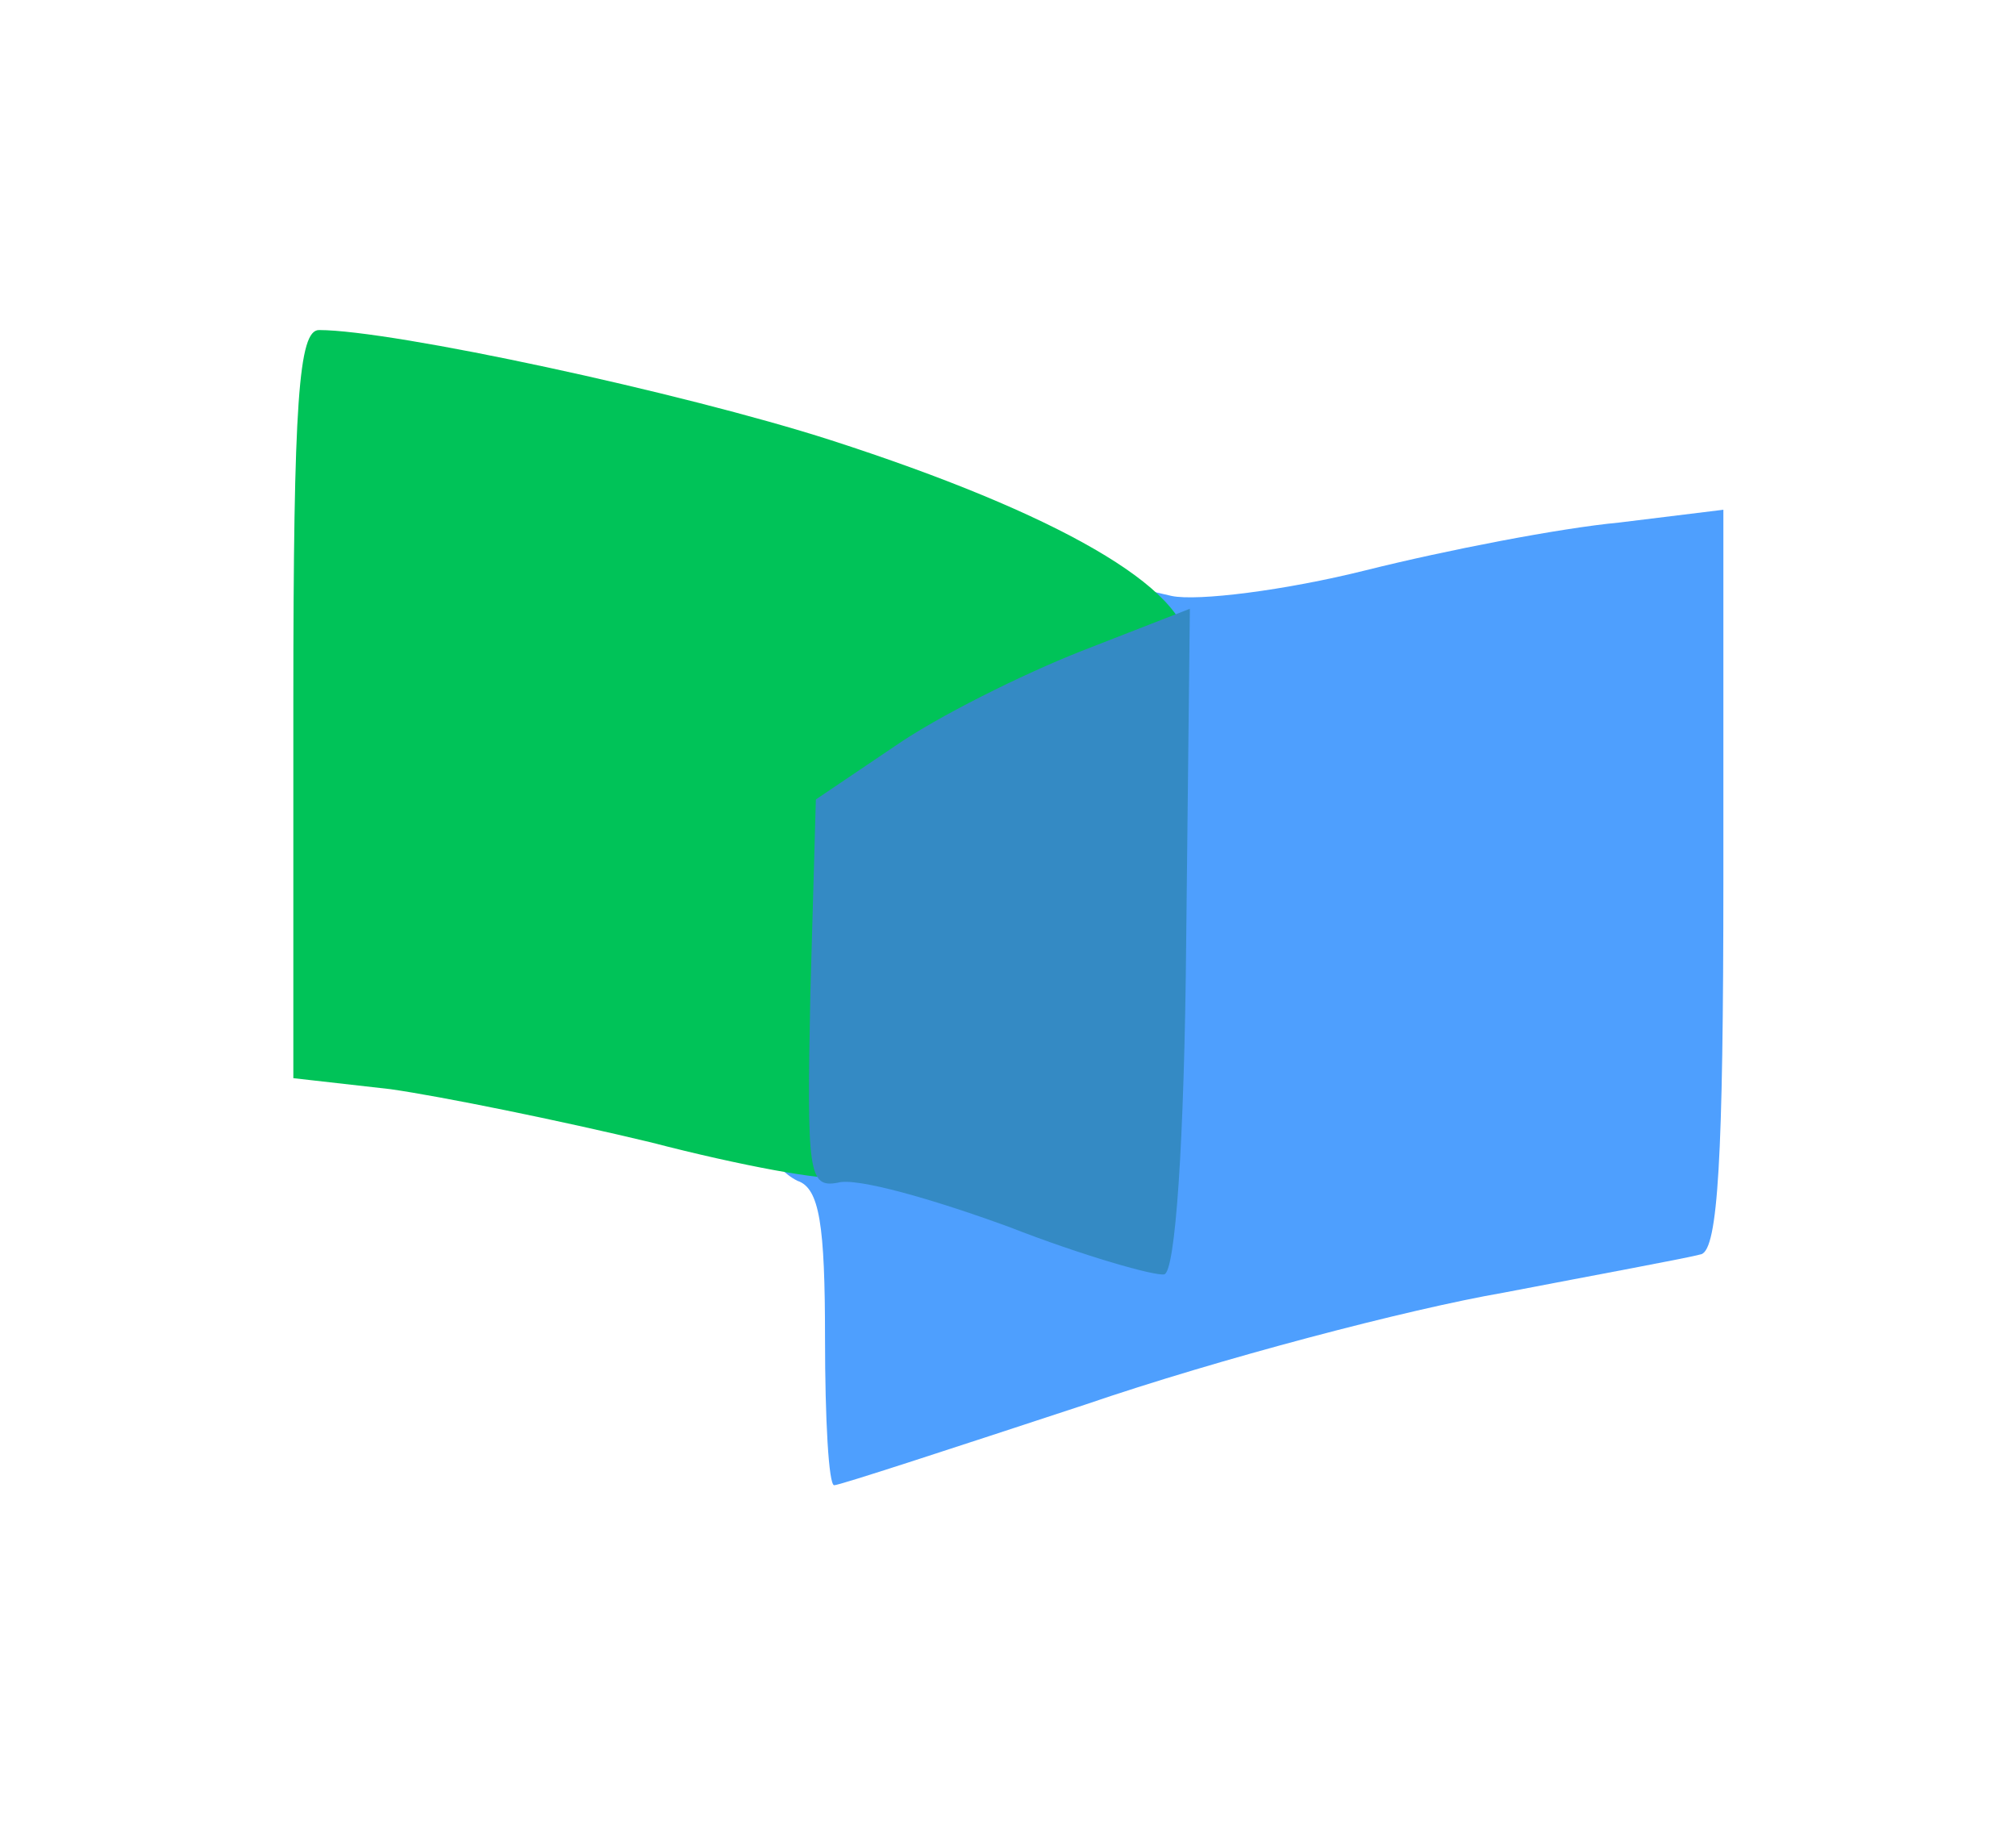 <?xml version="1.0" standalone="no"?><!DOCTYPE svg PUBLIC "-//W3C//DTD SVG 1.1//EN" "http://www.w3.org/Graphics/SVG/1.1/DTD/svg11.dtd"><svg t="1743473278562" class="icon" viewBox="0 0 1126 1024" version="1.1" xmlns="http://www.w3.org/2000/svg" p-id="12898" xmlns:xlink="http://www.w3.org/1999/xlink" width="219.922" height="200"><path d="M460.8 747.52c0-63.488-3.072-83.968-15.36-88.064-8.192-4.096-15.36-12.288-15.36-20.48 0-21.504 67.584-18.432 138.24 6.144 32.768 11.264 61.44 20.48 64.512 20.48s3.072-75.776 0-168.96l-5.12-169.984 26.624 6.144c14.336 3.072 63.488-3.072 108.544-14.336s108.544-23.552 141.312-26.624l58.368-7.168v205.824c0 156.672-3.072 206.848-12.288 209.92-7.168 2.048-57.344 11.264-110.592 21.504-53.248 9.216-158.72 36.864-233.472 62.464-74.752 24.576-137.216 45.056-140.288 45.056s-5.12-36.864-5.12-81.92z" fill="#4E9FFE" p-id="12899"></path><path d="M363.52 637.952c-51.2-12.288-116.736-25.6-145.408-29.696l-54.272-6.144V393.216c0-169.984 3.072-208.896 14.336-208.896 40.96 0 202.752 34.816 285.696 61.44 126.976 40.96 199.68 82.944 199.68 115.712 0 20.48-8.192 27.648-37.888 36.864-20.48 6.144-59.392 25.6-88.064 44.032l-51.2 33.792-3.072 89.088c-2.048 57.344-7.168 89.088-15.36 92.16-7.168 2.048-53.248-6.144-104.448-19.456z" fill="#00C358" p-id="12900"></path><path d="M563.2 685.056c-41.984-15.36-84.992-27.648-95.232-24.576-16.384 3.072-17.408-5.12-15.36-105.472l3.072-108.544 44.032-29.696c23.552-16.384 70.656-39.936 104.448-53.248l60.416-23.552-2.048 185.344c-1.024 113.664-6.144 185.344-12.288 186.368-5.12 1.024-45.056-10.24-87.04-26.624z" fill="#348AC4" p-id="12901"></path></svg>